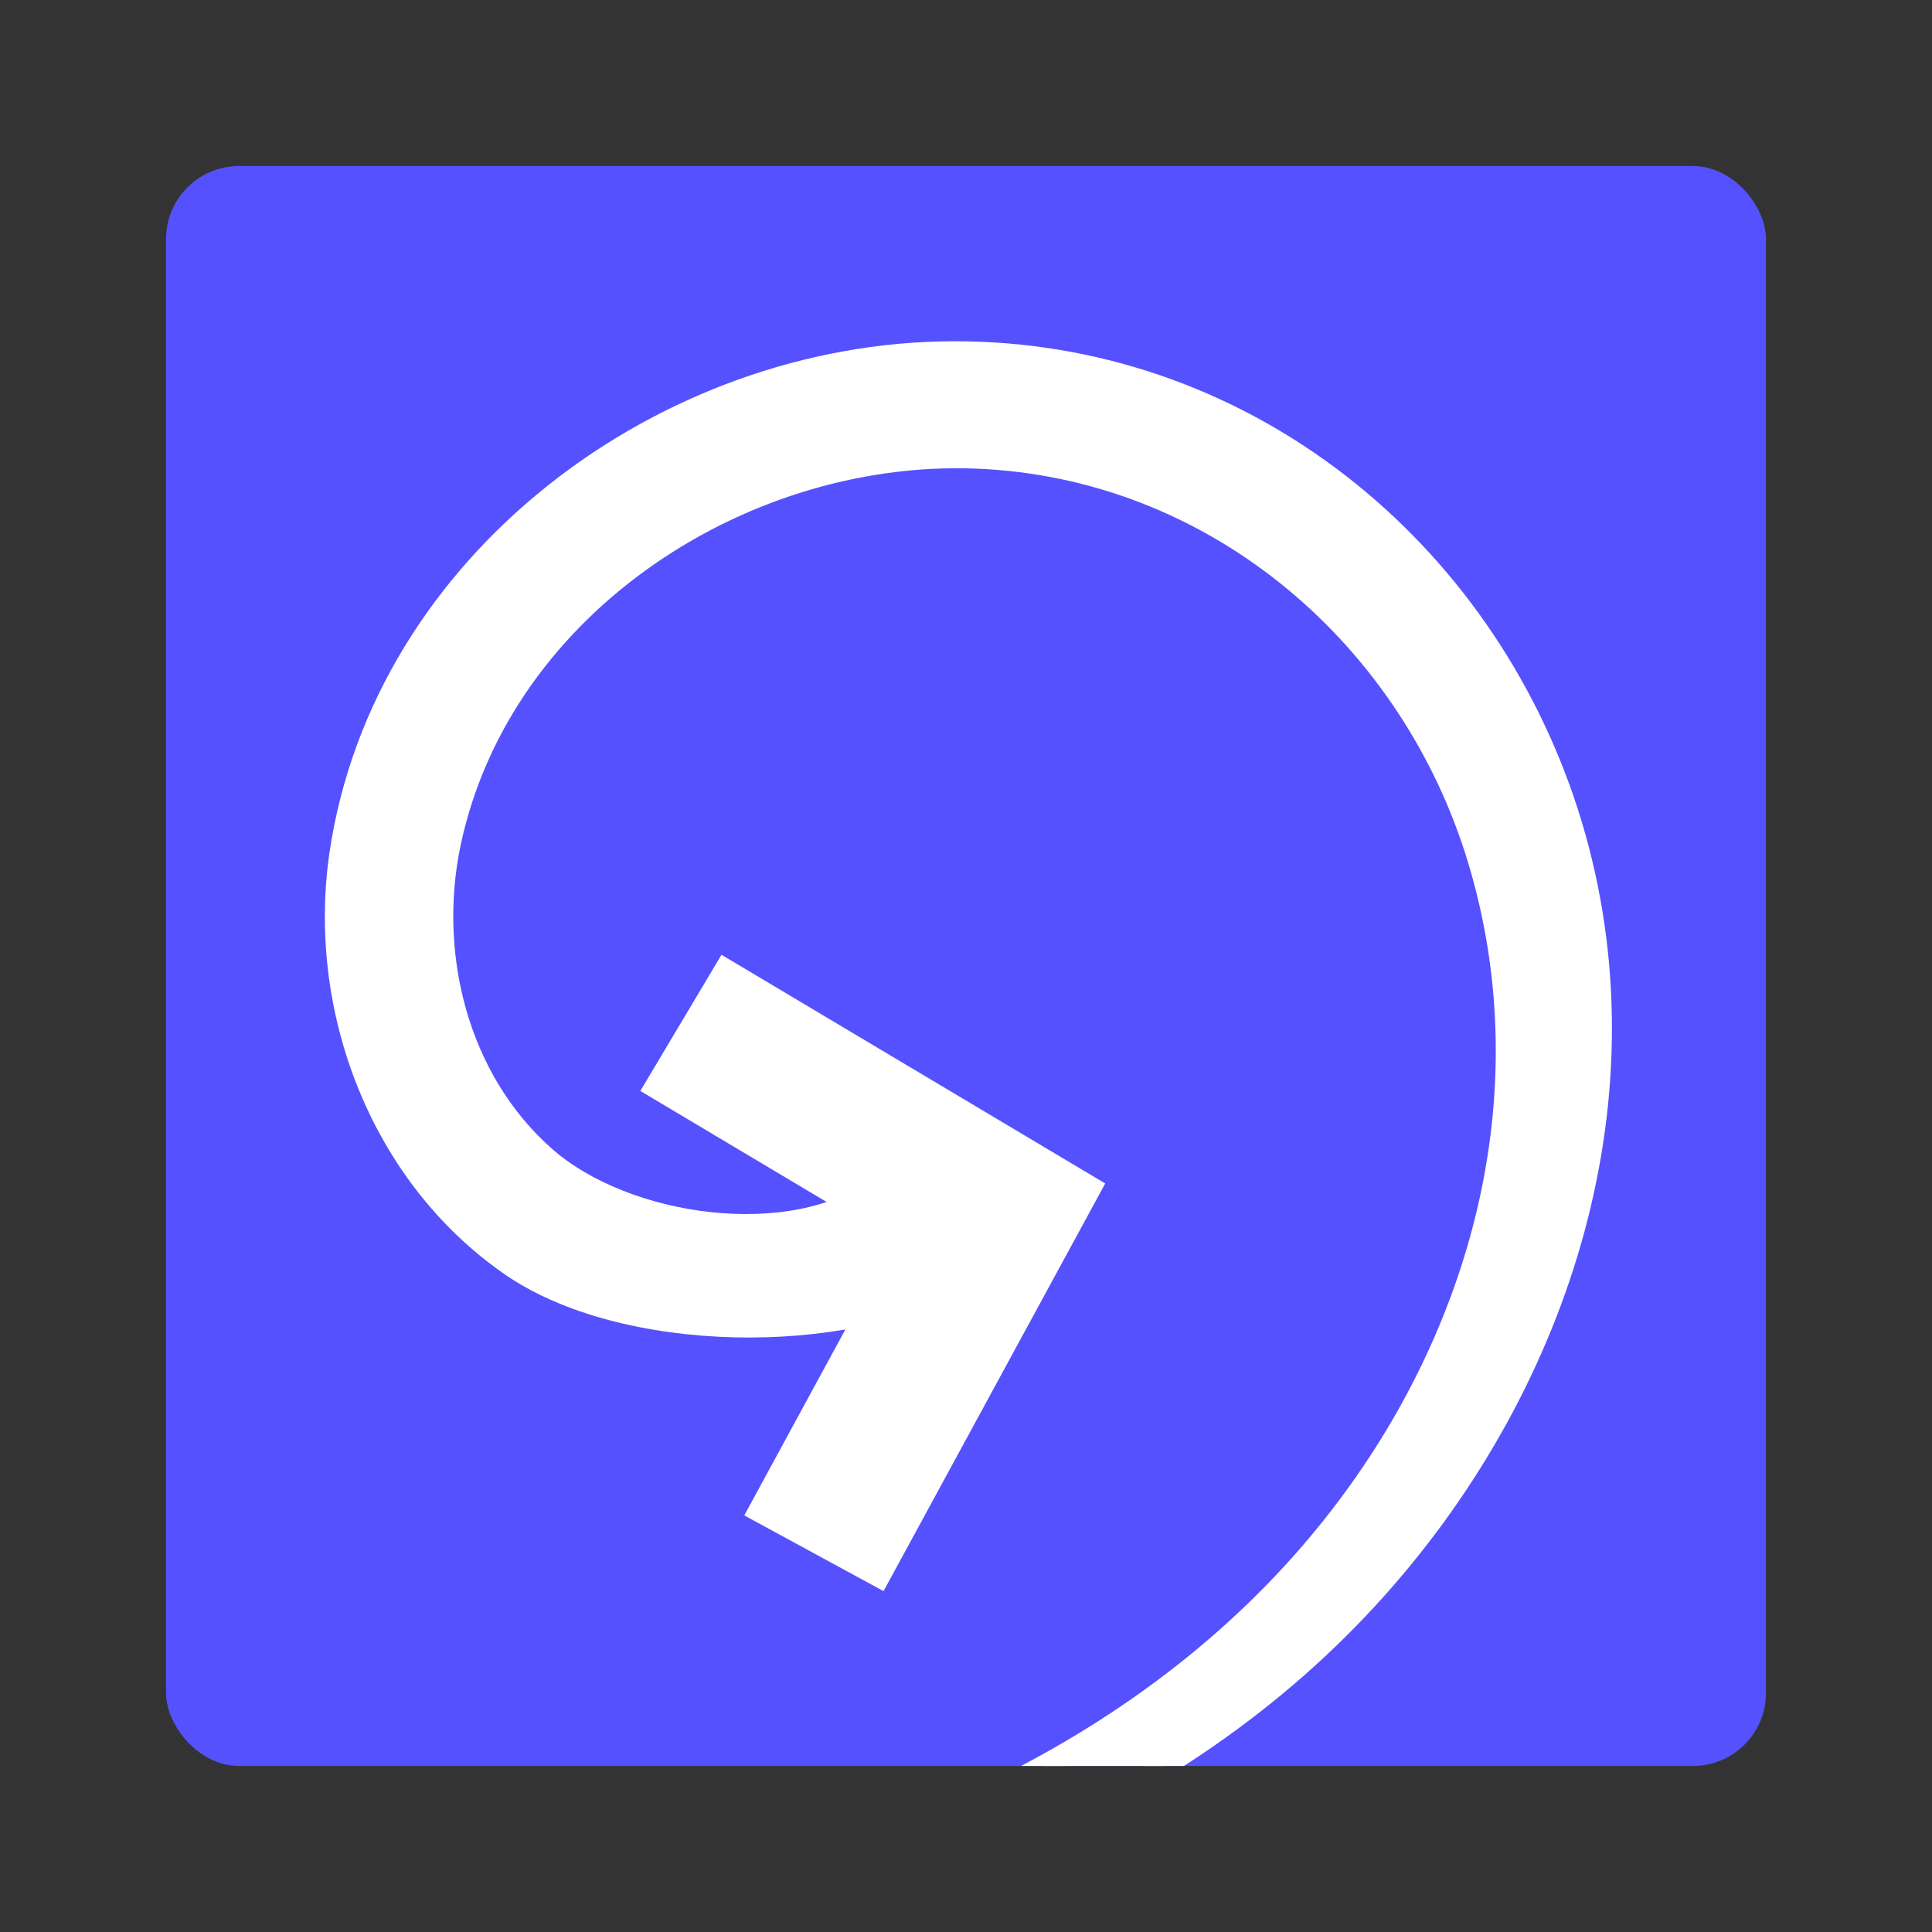 <svg width="128" height="128" viewBox="0 0 128 128" fill="none" xmlns="http://www.w3.org/2000/svg">
<rect x="0" y="0" width="128" height="128" fill="#333333" stroke="none"/>
<g clip-path="url(#clip0_145_19)">
<rect x="11" y="11" width="106" height="106" rx="4.838" fill="#5551FF"/>
<path fill-rule="evenodd" clip-rule="evenodd" d="M59.173 82.261L42.424 72.279L47.801 63.256L73.224 78.408L58.537 105.417L49.31 100.4L59.173 82.261Z" fill="white"/>
<path d="M58.3 78.608C52.454 82.95 41.372 81.294 36.099 76.622C30.32 71.517 28.271 63.207 29.847 55.81C33.239 39.922 49.645 29.442 65.375 30.386C80.814 31.302 93.521 42.343 97.935 56.958C102.43 71.871 98.483 87.552 89.253 99.846C77.454 115.567 58.469 123.857 39.425 126.611C37.811 126.83 38.409 129.196 39.965 129.028C59.739 127.003 79.46 119.335 92.479 103.785C104.24 89.782 109.654 70.683 103.596 52.986C97.626 35.621 81.82 23.24 63.122 23.304C44.032 23.367 25.366 37.228 22.515 56.601C21.029 66.855 25.173 77.806 33.752 83.798C41.244 89.049 56.01 89.184 63.756 84.76" fill="white"/>
<path d="M58.3 78.608C52.454 82.95 41.372 81.294 36.099 76.622C30.32 71.517 28.271 63.207 29.847 55.81C33.239 39.922 49.645 29.442 65.375 30.386C80.814 31.302 93.521 42.343 97.935 56.958C102.43 71.871 98.483 87.552 89.253 99.846C77.454 115.567 58.469 123.857 39.425 126.611C37.811 126.83 38.409 129.196 39.965 129.028C59.739 127.003 79.46 119.335 92.479 103.785C104.24 89.782 109.654 70.683 103.596 52.986C97.626 35.621 81.82 23.24 63.122 23.304C44.032 23.367 25.366 37.228 22.515 56.601C21.029 66.855 25.173 77.806 33.752 83.798C41.244 89.049 56.01 89.184 63.756 84.76" stroke="white" stroke-width="1.391" stroke-miterlimit="10"/>
</g>
<defs>
<clipPath id="clip0_145_19">
<rect x="11" y="11" width="106" height="106" rx="4.838" fill="white"/>
</clipPath>
</defs>
</svg>

